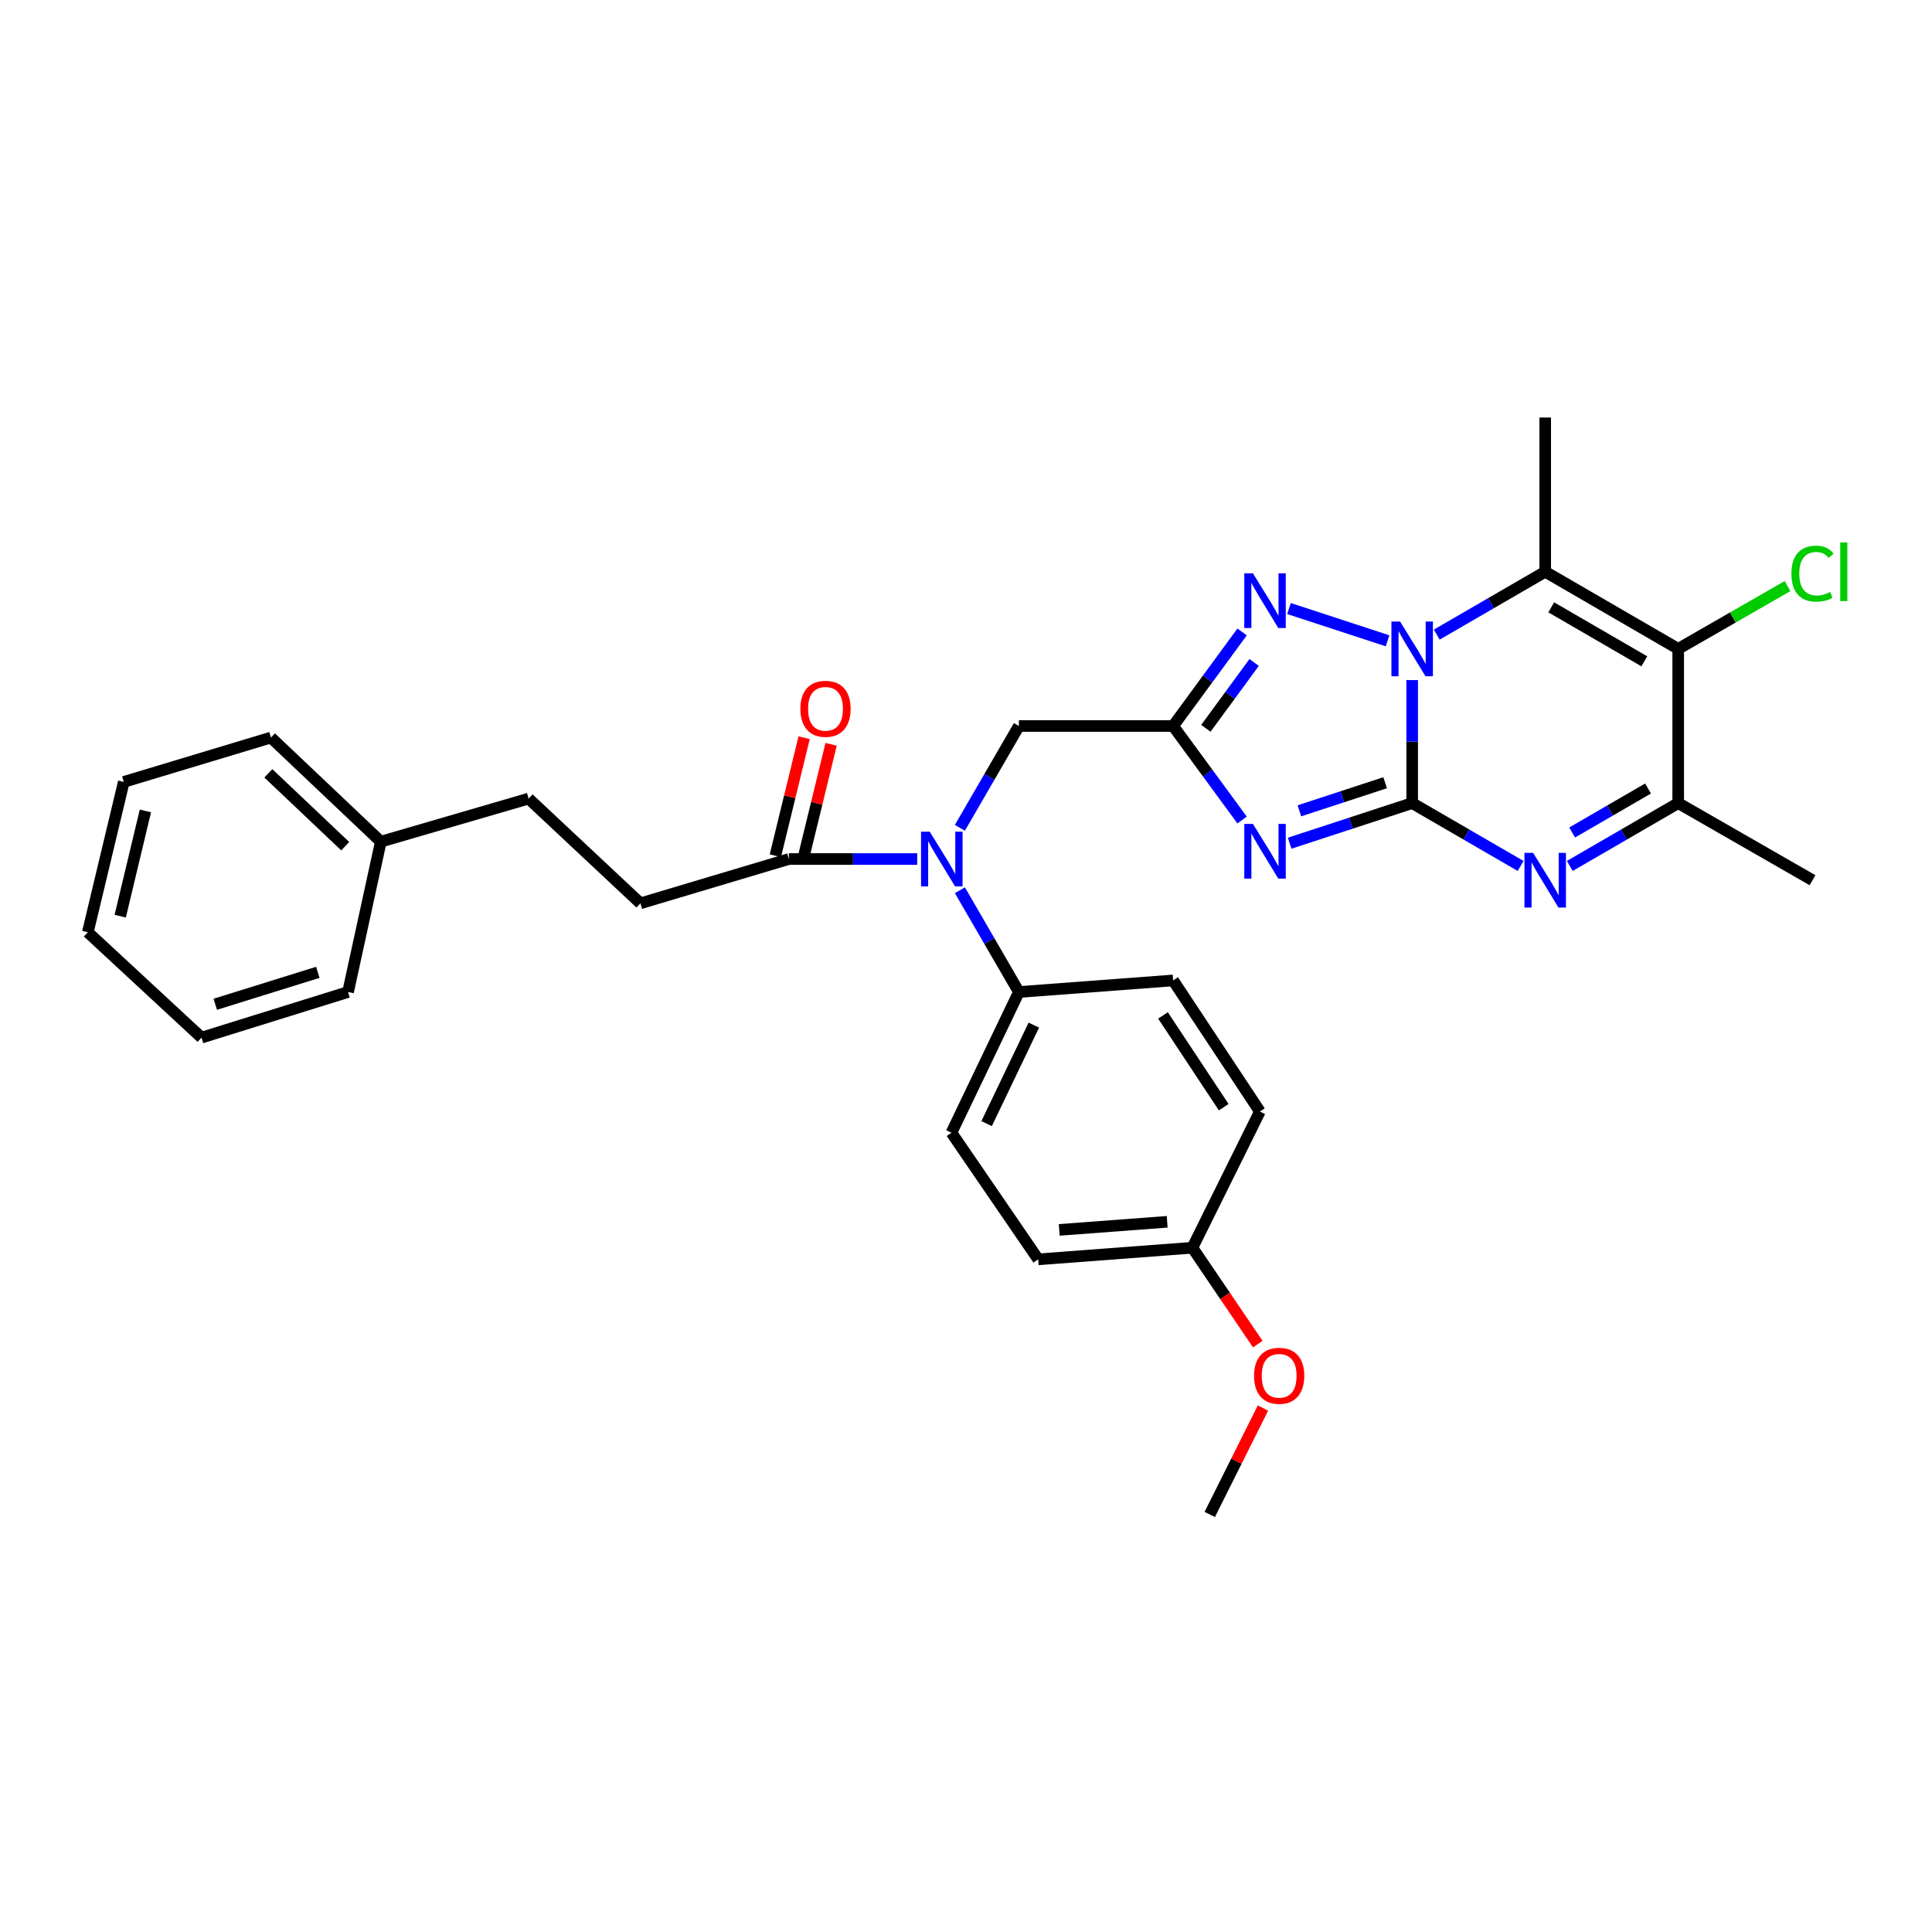 <?xml version='1.0' encoding='iso-8859-1'?>
<svg version='1.1' baseProfile='full'
              xmlns='http://www.w3.org/2000/svg'
                      xmlns:rdkit='http://www.rdkit.org/xml'
                      xmlns:xlink='http://www.w3.org/1999/xlink'
                  xml:space='preserve'
width='1000px' height='1000px' viewBox='0 0 1000 1000'>
<!-- END OF HEADER -->
<rect style='opacity:1.0;fill:#FFFFFF;stroke:none' width='1000' height='1000' x='0' y='0'> </rect>
<path class='bond-0' d='M 730.938,415.684 L 730.938,383.847' style='fill:none;fill-rule:evenodd;stroke:#000000;stroke-width:6px;stroke-linecap:butt;stroke-linejoin:miter;stroke-opacity:1' />
<path class='bond-0' d='M 730.938,383.847 L 730.938,352.011' style='fill:none;fill-rule:evenodd;stroke:#0000FF;stroke-width:6px;stroke-linecap:butt;stroke-linejoin:miter;stroke-opacity:1' />
<path class='bond-1' d='M 730.938,415.684 L 699.227,426.066' style='fill:none;fill-rule:evenodd;stroke:#000000;stroke-width:6px;stroke-linecap:butt;stroke-linejoin:miter;stroke-opacity:1' />
<path class='bond-1' d='M 699.227,426.066 L 667.517,436.447' style='fill:none;fill-rule:evenodd;stroke:#0000FF;stroke-width:6px;stroke-linecap:butt;stroke-linejoin:miter;stroke-opacity:1' />
<path class='bond-1' d='M 716.953,405.14 L 694.756,412.407' style='fill:none;fill-rule:evenodd;stroke:#000000;stroke-width:6px;stroke-linecap:butt;stroke-linejoin:miter;stroke-opacity:1' />
<path class='bond-1' d='M 694.756,412.407 L 672.559,419.674' style='fill:none;fill-rule:evenodd;stroke:#0000FF;stroke-width:6px;stroke-linecap:butt;stroke-linejoin:miter;stroke-opacity:1' />
<path class='bond-3' d='M 730.938,415.684 L 759.002,431.948' style='fill:none;fill-rule:evenodd;stroke:#000000;stroke-width:6px;stroke-linecap:butt;stroke-linejoin:miter;stroke-opacity:1' />
<path class='bond-3' d='M 759.002,431.948 L 787.066,448.213' style='fill:none;fill-rule:evenodd;stroke:#0000FF;stroke-width:6px;stroke-linecap:butt;stroke-linejoin:miter;stroke-opacity:1' />
<path class='bond-2' d='M 743.667,328.475 L 771.732,312.204' style='fill:none;fill-rule:evenodd;stroke:#0000FF;stroke-width:6px;stroke-linecap:butt;stroke-linejoin:miter;stroke-opacity:1' />
<path class='bond-2' d='M 771.732,312.204 L 799.796,295.933' style='fill:none;fill-rule:evenodd;stroke:#000000;stroke-width:6px;stroke-linecap:butt;stroke-linejoin:miter;stroke-opacity:1' />
<path class='bond-5' d='M 718.194,331.682 L 667.182,314.975' style='fill:none;fill-rule:evenodd;stroke:#0000FF;stroke-width:6px;stroke-linecap:butt;stroke-linejoin:miter;stroke-opacity:1' />
<path class='bond-4' d='M 642.912,424.449 L 625.061,400.113' style='fill:none;fill-rule:evenodd;stroke:#0000FF;stroke-width:6px;stroke-linecap:butt;stroke-linejoin:miter;stroke-opacity:1' />
<path class='bond-4' d='M 625.061,400.113 L 607.21,375.778' style='fill:none;fill-rule:evenodd;stroke:#000000;stroke-width:6px;stroke-linecap:butt;stroke-linejoin:miter;stroke-opacity:1' />
<path class='bond-17' d='M 799.796,295.933 L 799.796,216.12' style='fill:none;fill-rule:evenodd;stroke:#000000;stroke-width:6px;stroke-linecap:butt;stroke-linejoin:miter;stroke-opacity:1' />
<path class='bond-32' d='M 799.796,295.933 L 868.638,335.855' style='fill:none;fill-rule:evenodd;stroke:#000000;stroke-width:6px;stroke-linecap:butt;stroke-linejoin:miter;stroke-opacity:1' />
<path class='bond-32' d='M 802.912,314.354 L 851.102,342.3' style='fill:none;fill-rule:evenodd;stroke:#000000;stroke-width:6px;stroke-linecap:butt;stroke-linejoin:miter;stroke-opacity:1' />
<path class='bond-7' d='M 812.525,448.211 L 840.581,431.948' style='fill:none;fill-rule:evenodd;stroke:#0000FF;stroke-width:6px;stroke-linecap:butt;stroke-linejoin:miter;stroke-opacity:1' />
<path class='bond-7' d='M 840.581,431.948 L 868.638,415.684' style='fill:none;fill-rule:evenodd;stroke:#000000;stroke-width:6px;stroke-linecap:butt;stroke-linejoin:miter;stroke-opacity:1' />
<path class='bond-7' d='M 813.734,430.898 L 833.374,419.514' style='fill:none;fill-rule:evenodd;stroke:#0000FF;stroke-width:6px;stroke-linecap:butt;stroke-linejoin:miter;stroke-opacity:1' />
<path class='bond-7' d='M 833.374,419.514 L 853.013,408.129' style='fill:none;fill-rule:evenodd;stroke:#000000;stroke-width:6px;stroke-linecap:butt;stroke-linejoin:miter;stroke-opacity:1' />
<path class='bond-10' d='M 607.21,375.778 L 527.381,375.778' style='fill:none;fill-rule:evenodd;stroke:#000000;stroke-width:6px;stroke-linecap:butt;stroke-linejoin:miter;stroke-opacity:1' />
<path class='bond-31' d='M 607.21,375.778 L 625.063,351.43' style='fill:none;fill-rule:evenodd;stroke:#000000;stroke-width:6px;stroke-linecap:butt;stroke-linejoin:miter;stroke-opacity:1' />
<path class='bond-31' d='M 625.063,351.43 L 642.916,327.083' style='fill:none;fill-rule:evenodd;stroke:#0000FF;stroke-width:6px;stroke-linecap:butt;stroke-linejoin:miter;stroke-opacity:1' />
<path class='bond-31' d='M 624.156,376.972 L 636.653,359.929' style='fill:none;fill-rule:evenodd;stroke:#000000;stroke-width:6px;stroke-linecap:butt;stroke-linejoin:miter;stroke-opacity:1' />
<path class='bond-31' d='M 636.653,359.929 L 649.15,342.885' style='fill:none;fill-rule:evenodd;stroke:#0000FF;stroke-width:6px;stroke-linecap:butt;stroke-linejoin:miter;stroke-opacity:1' />
<path class='bond-6' d='M 868.638,335.855 L 868.638,415.684' style='fill:none;fill-rule:evenodd;stroke:#000000;stroke-width:6px;stroke-linecap:butt;stroke-linejoin:miter;stroke-opacity:1' />
<path class='bond-13' d='M 868.638,335.855 L 896.932,319.605' style='fill:none;fill-rule:evenodd;stroke:#000000;stroke-width:6px;stroke-linecap:butt;stroke-linejoin:miter;stroke-opacity:1' />
<path class='bond-13' d='M 896.932,319.605 L 925.227,303.355' style='fill:none;fill-rule:evenodd;stroke:#00CC00;stroke-width:6px;stroke-linecap:butt;stroke-linejoin:miter;stroke-opacity:1' />
<path class='bond-22' d='M 868.638,415.684 L 938.151,455.59' style='fill:none;fill-rule:evenodd;stroke:#000000;stroke-width:6px;stroke-linecap:butt;stroke-linejoin:miter;stroke-opacity:1' />
<path class='bond-8' d='M 496.835,428.478 L 512.108,402.128' style='fill:none;fill-rule:evenodd;stroke:#0000FF;stroke-width:6px;stroke-linecap:butt;stroke-linejoin:miter;stroke-opacity:1' />
<path class='bond-8' d='M 512.108,402.128 L 527.381,375.778' style='fill:none;fill-rule:evenodd;stroke:#000000;stroke-width:6px;stroke-linecap:butt;stroke-linejoin:miter;stroke-opacity:1' />
<path class='bond-9' d='M 474.756,444.628 L 441.532,444.628' style='fill:none;fill-rule:evenodd;stroke:#0000FF;stroke-width:6px;stroke-linecap:butt;stroke-linejoin:miter;stroke-opacity:1' />
<path class='bond-9' d='M 441.532,444.628 L 408.309,444.628' style='fill:none;fill-rule:evenodd;stroke:#000000;stroke-width:6px;stroke-linecap:butt;stroke-linejoin:miter;stroke-opacity:1' />
<path class='bond-11' d='M 496.837,460.777 L 512.109,487.119' style='fill:none;fill-rule:evenodd;stroke:#0000FF;stroke-width:6px;stroke-linecap:butt;stroke-linejoin:miter;stroke-opacity:1' />
<path class='bond-11' d='M 512.109,487.119 L 527.381,513.462' style='fill:none;fill-rule:evenodd;stroke:#000000;stroke-width:6px;stroke-linecap:butt;stroke-linejoin:miter;stroke-opacity:1' />
<path class='bond-12' d='M 415.291,446.329 L 422.733,415.794' style='fill:none;fill-rule:evenodd;stroke:#000000;stroke-width:6px;stroke-linecap:butt;stroke-linejoin:miter;stroke-opacity:1' />
<path class='bond-12' d='M 422.733,415.794 L 430.176,385.26' style='fill:none;fill-rule:evenodd;stroke:#FF0000;stroke-width:6px;stroke-linecap:butt;stroke-linejoin:miter;stroke-opacity:1' />
<path class='bond-12' d='M 401.327,442.926 L 408.77,412.391' style='fill:none;fill-rule:evenodd;stroke:#000000;stroke-width:6px;stroke-linecap:butt;stroke-linejoin:miter;stroke-opacity:1' />
<path class='bond-12' d='M 408.77,412.391 L 416.213,381.856' style='fill:none;fill-rule:evenodd;stroke:#FF0000;stroke-width:6px;stroke-linecap:butt;stroke-linejoin:miter;stroke-opacity:1' />
<path class='bond-14' d='M 408.309,444.628 L 331.482,467.567' style='fill:none;fill-rule:evenodd;stroke:#000000;stroke-width:6px;stroke-linecap:butt;stroke-linejoin:miter;stroke-opacity:1' />
<path class='bond-15' d='M 527.381,513.462 L 492.473,586.296' style='fill:none;fill-rule:evenodd;stroke:#000000;stroke-width:6px;stroke-linecap:butt;stroke-linejoin:miter;stroke-opacity:1' />
<path class='bond-15' d='M 535.106,530.599 L 510.67,581.583' style='fill:none;fill-rule:evenodd;stroke:#000000;stroke-width:6px;stroke-linecap:butt;stroke-linejoin:miter;stroke-opacity:1' />
<path class='bond-16' d='M 527.381,513.462 L 607.21,507.473' style='fill:none;fill-rule:evenodd;stroke:#000000;stroke-width:6px;stroke-linecap:butt;stroke-linejoin:miter;stroke-opacity:1' />
<path class='bond-19' d='M 331.482,467.567 L 273.611,413.352' style='fill:none;fill-rule:evenodd;stroke:#000000;stroke-width:6px;stroke-linecap:butt;stroke-linejoin:miter;stroke-opacity:1' />
<path class='bond-21' d='M 492.473,586.296 L 537.37,651.833' style='fill:none;fill-rule:evenodd;stroke:#000000;stroke-width:6px;stroke-linecap:butt;stroke-linejoin:miter;stroke-opacity:1' />
<path class='bond-20' d='M 607.21,507.473 L 652.115,575.326' style='fill:none;fill-rule:evenodd;stroke:#000000;stroke-width:6px;stroke-linecap:butt;stroke-linejoin:miter;stroke-opacity:1' />
<path class='bond-20' d='M 601.961,525.583 L 633.394,573.079' style='fill:none;fill-rule:evenodd;stroke:#000000;stroke-width:6px;stroke-linecap:butt;stroke-linejoin:miter;stroke-opacity:1' />
<path class='bond-18' d='M 617.183,645.828 L 652.115,575.326' style='fill:none;fill-rule:evenodd;stroke:#000000;stroke-width:6px;stroke-linecap:butt;stroke-linejoin:miter;stroke-opacity:1' />
<path class='bond-24' d='M 617.183,645.828 L 634.103,670.768' style='fill:none;fill-rule:evenodd;stroke:#000000;stroke-width:6px;stroke-linecap:butt;stroke-linejoin:miter;stroke-opacity:1' />
<path class='bond-24' d='M 634.103,670.768 L 651.023,695.708' style='fill:none;fill-rule:evenodd;stroke:#FF0000;stroke-width:6px;stroke-linecap:butt;stroke-linejoin:miter;stroke-opacity:1' />
<path class='bond-33' d='M 617.183,645.828 L 537.37,651.833' style='fill:none;fill-rule:evenodd;stroke:#000000;stroke-width:6px;stroke-linecap:butt;stroke-linejoin:miter;stroke-opacity:1' />
<path class='bond-33' d='M 604.133,632.398 L 548.264,636.601' style='fill:none;fill-rule:evenodd;stroke:#000000;stroke-width:6px;stroke-linecap:butt;stroke-linejoin:miter;stroke-opacity:1' />
<path class='bond-23' d='M 273.611,413.352 L 197.112,435.645' style='fill:none;fill-rule:evenodd;stroke:#000000;stroke-width:6px;stroke-linecap:butt;stroke-linejoin:miter;stroke-opacity:1' />
<path class='bond-25' d='M 197.112,435.645 L 140.246,381.758' style='fill:none;fill-rule:evenodd;stroke:#000000;stroke-width:6px;stroke-linecap:butt;stroke-linejoin:miter;stroke-opacity:1' />
<path class='bond-25' d='M 178.696,437.994 L 138.89,400.273' style='fill:none;fill-rule:evenodd;stroke:#000000;stroke-width:6px;stroke-linecap:butt;stroke-linejoin:miter;stroke-opacity:1' />
<path class='bond-26' d='M 197.112,435.645 L 180.153,513.462' style='fill:none;fill-rule:evenodd;stroke:#000000;stroke-width:6px;stroke-linecap:butt;stroke-linejoin:miter;stroke-opacity:1' />
<path class='bond-27' d='M 653.71,728.796 L 639.938,756.338' style='fill:none;fill-rule:evenodd;stroke:#FF0000;stroke-width:6px;stroke-linecap:butt;stroke-linejoin:miter;stroke-opacity:1' />
<path class='bond-27' d='M 639.938,756.338 L 626.165,783.88' style='fill:none;fill-rule:evenodd;stroke:#000000;stroke-width:6px;stroke-linecap:butt;stroke-linejoin:miter;stroke-opacity:1' />
<path class='bond-29' d='M 140.246,381.758 L 64.074,404.721' style='fill:none;fill-rule:evenodd;stroke:#000000;stroke-width:6px;stroke-linecap:butt;stroke-linejoin:miter;stroke-opacity:1' />
<path class='bond-28' d='M 180.153,513.462 L 104.316,537.072' style='fill:none;fill-rule:evenodd;stroke:#000000;stroke-width:6px;stroke-linecap:butt;stroke-linejoin:miter;stroke-opacity:1' />
<path class='bond-28' d='M 164.505,503.281 L 111.419,519.808' style='fill:none;fill-rule:evenodd;stroke:#000000;stroke-width:6px;stroke-linecap:butt;stroke-linejoin:miter;stroke-opacity:1' />
<path class='bond-30' d='M 104.316,537.072 L 45.455,482.538' style='fill:none;fill-rule:evenodd;stroke:#000000;stroke-width:6px;stroke-linecap:butt;stroke-linejoin:miter;stroke-opacity:1' />
<path class='bond-34' d='M 64.074,404.721 L 45.455,482.538' style='fill:none;fill-rule:evenodd;stroke:#000000;stroke-width:6px;stroke-linecap:butt;stroke-linejoin:miter;stroke-opacity:1' />
<path class='bond-34' d='M 75.259,419.738 L 62.225,474.21' style='fill:none;fill-rule:evenodd;stroke:#000000;stroke-width:6px;stroke-linecap:butt;stroke-linejoin:miter;stroke-opacity:1' />
<path  class='atom-1' d='M 724.678 321.695
L 733.958 336.695
Q 734.878 338.175, 736.358 340.855
Q 737.838 343.535, 737.918 343.695
L 737.918 321.695
L 741.678 321.695
L 741.678 350.015
L 737.798 350.015
L 727.838 333.615
Q 726.678 331.695, 725.438 329.495
Q 724.238 327.295, 723.878 326.615
L 723.878 350.015
L 720.198 350.015
L 720.198 321.695
L 724.678 321.695
' fill='#0000FF'/>
<path  class='atom-2' d='M 648.514 426.459
L 657.794 441.459
Q 658.714 442.939, 660.194 445.619
Q 661.674 448.299, 661.754 448.459
L 661.754 426.459
L 665.514 426.459
L 665.514 454.779
L 661.634 454.779
L 651.674 438.379
Q 650.514 436.459, 649.274 434.259
Q 648.074 432.059, 647.714 431.379
L 647.714 454.779
L 644.034 454.779
L 644.034 426.459
L 648.514 426.459
' fill='#0000FF'/>
<path  class='atom-4' d='M 793.536 441.43
L 802.816 456.43
Q 803.736 457.91, 805.216 460.59
Q 806.696 463.27, 806.776 463.43
L 806.776 441.43
L 810.536 441.43
L 810.536 469.75
L 806.656 469.75
L 796.696 453.35
Q 795.536 451.43, 794.296 449.23
Q 793.096 447.03, 792.736 446.35
L 792.736 469.75
L 789.056 469.75
L 789.056 441.43
L 793.536 441.43
' fill='#0000FF'/>
<path  class='atom-6' d='M 648.514 296.752
L 657.794 311.752
Q 658.714 313.232, 660.194 315.912
Q 661.674 318.592, 661.754 318.752
L 661.754 296.752
L 665.514 296.752
L 665.514 325.072
L 661.634 325.072
L 651.674 308.672
Q 650.514 306.752, 649.274 304.552
Q 648.074 302.352, 647.714 301.672
L 647.714 325.072
L 644.034 325.072
L 644.034 296.752
L 648.514 296.752
' fill='#0000FF'/>
<path  class='atom-9' d='M 481.215 430.468
L 490.495 445.468
Q 491.415 446.948, 492.895 449.628
Q 494.375 452.308, 494.455 452.468
L 494.455 430.468
L 498.215 430.468
L 498.215 458.788
L 494.335 458.788
L 484.375 442.388
Q 483.215 440.468, 481.975 438.268
Q 480.775 436.068, 480.415 435.388
L 480.415 458.788
L 476.735 458.788
L 476.735 430.468
L 481.215 430.468
' fill='#0000FF'/>
<path  class='atom-13' d='M 414.28 366.875
Q 414.28 360.075, 417.64 356.275
Q 421 352.475, 427.28 352.475
Q 433.56 352.475, 436.92 356.275
Q 440.28 360.075, 440.28 366.875
Q 440.28 373.755, 436.88 377.675
Q 433.48 381.555, 427.28 381.555
Q 421.04 381.555, 417.64 377.675
Q 414.28 373.795, 414.28 366.875
M 427.28 378.355
Q 431.6 378.355, 433.92 375.475
Q 436.28 372.555, 436.28 366.875
Q 436.28 361.315, 433.92 358.515
Q 431.6 355.675, 427.28 355.675
Q 422.96 355.675, 420.6 358.475
Q 418.28 361.275, 418.28 366.875
Q 418.28 372.595, 420.6 375.475
Q 422.96 378.355, 427.28 378.355
' fill='#FF0000'/>
<path  class='atom-14' d='M 927.231 296.913
Q 927.231 289.873, 930.511 286.193
Q 933.831 282.473, 940.111 282.473
Q 945.951 282.473, 949.071 286.593
L 946.431 288.753
Q 944.151 285.753, 940.111 285.753
Q 935.831 285.753, 933.551 288.633
Q 931.311 291.473, 931.311 296.913
Q 931.311 302.513, 933.631 305.393
Q 935.991 308.273, 940.551 308.273
Q 943.671 308.273, 947.311 306.393
L 948.431 309.393
Q 946.951 310.353, 944.711 310.913
Q 942.471 311.473, 939.991 311.473
Q 933.831 311.473, 930.511 307.713
Q 927.231 303.953, 927.231 296.913
' fill='#00CC00'/>
<path  class='atom-14' d='M 952.511 280.753
L 956.191 280.753
L 956.191 311.113
L 952.511 311.113
L 952.511 280.753
' fill='#00CC00'/>
<path  class='atom-25' d='M 649.095 712.108
Q 649.095 705.308, 652.455 701.508
Q 655.815 697.708, 662.095 697.708
Q 668.375 697.708, 671.735 701.508
Q 675.095 705.308, 675.095 712.108
Q 675.095 718.988, 671.695 722.908
Q 668.295 726.788, 662.095 726.788
Q 655.855 726.788, 652.455 722.908
Q 649.095 719.028, 649.095 712.108
M 662.095 723.588
Q 666.415 723.588, 668.735 720.708
Q 671.095 717.788, 671.095 712.108
Q 671.095 706.548, 668.735 703.748
Q 666.415 700.908, 662.095 700.908
Q 657.775 700.908, 655.415 703.708
Q 653.095 706.508, 653.095 712.108
Q 653.095 717.828, 655.415 720.708
Q 657.775 723.588, 662.095 723.588
' fill='#FF0000'/>
</svg>
